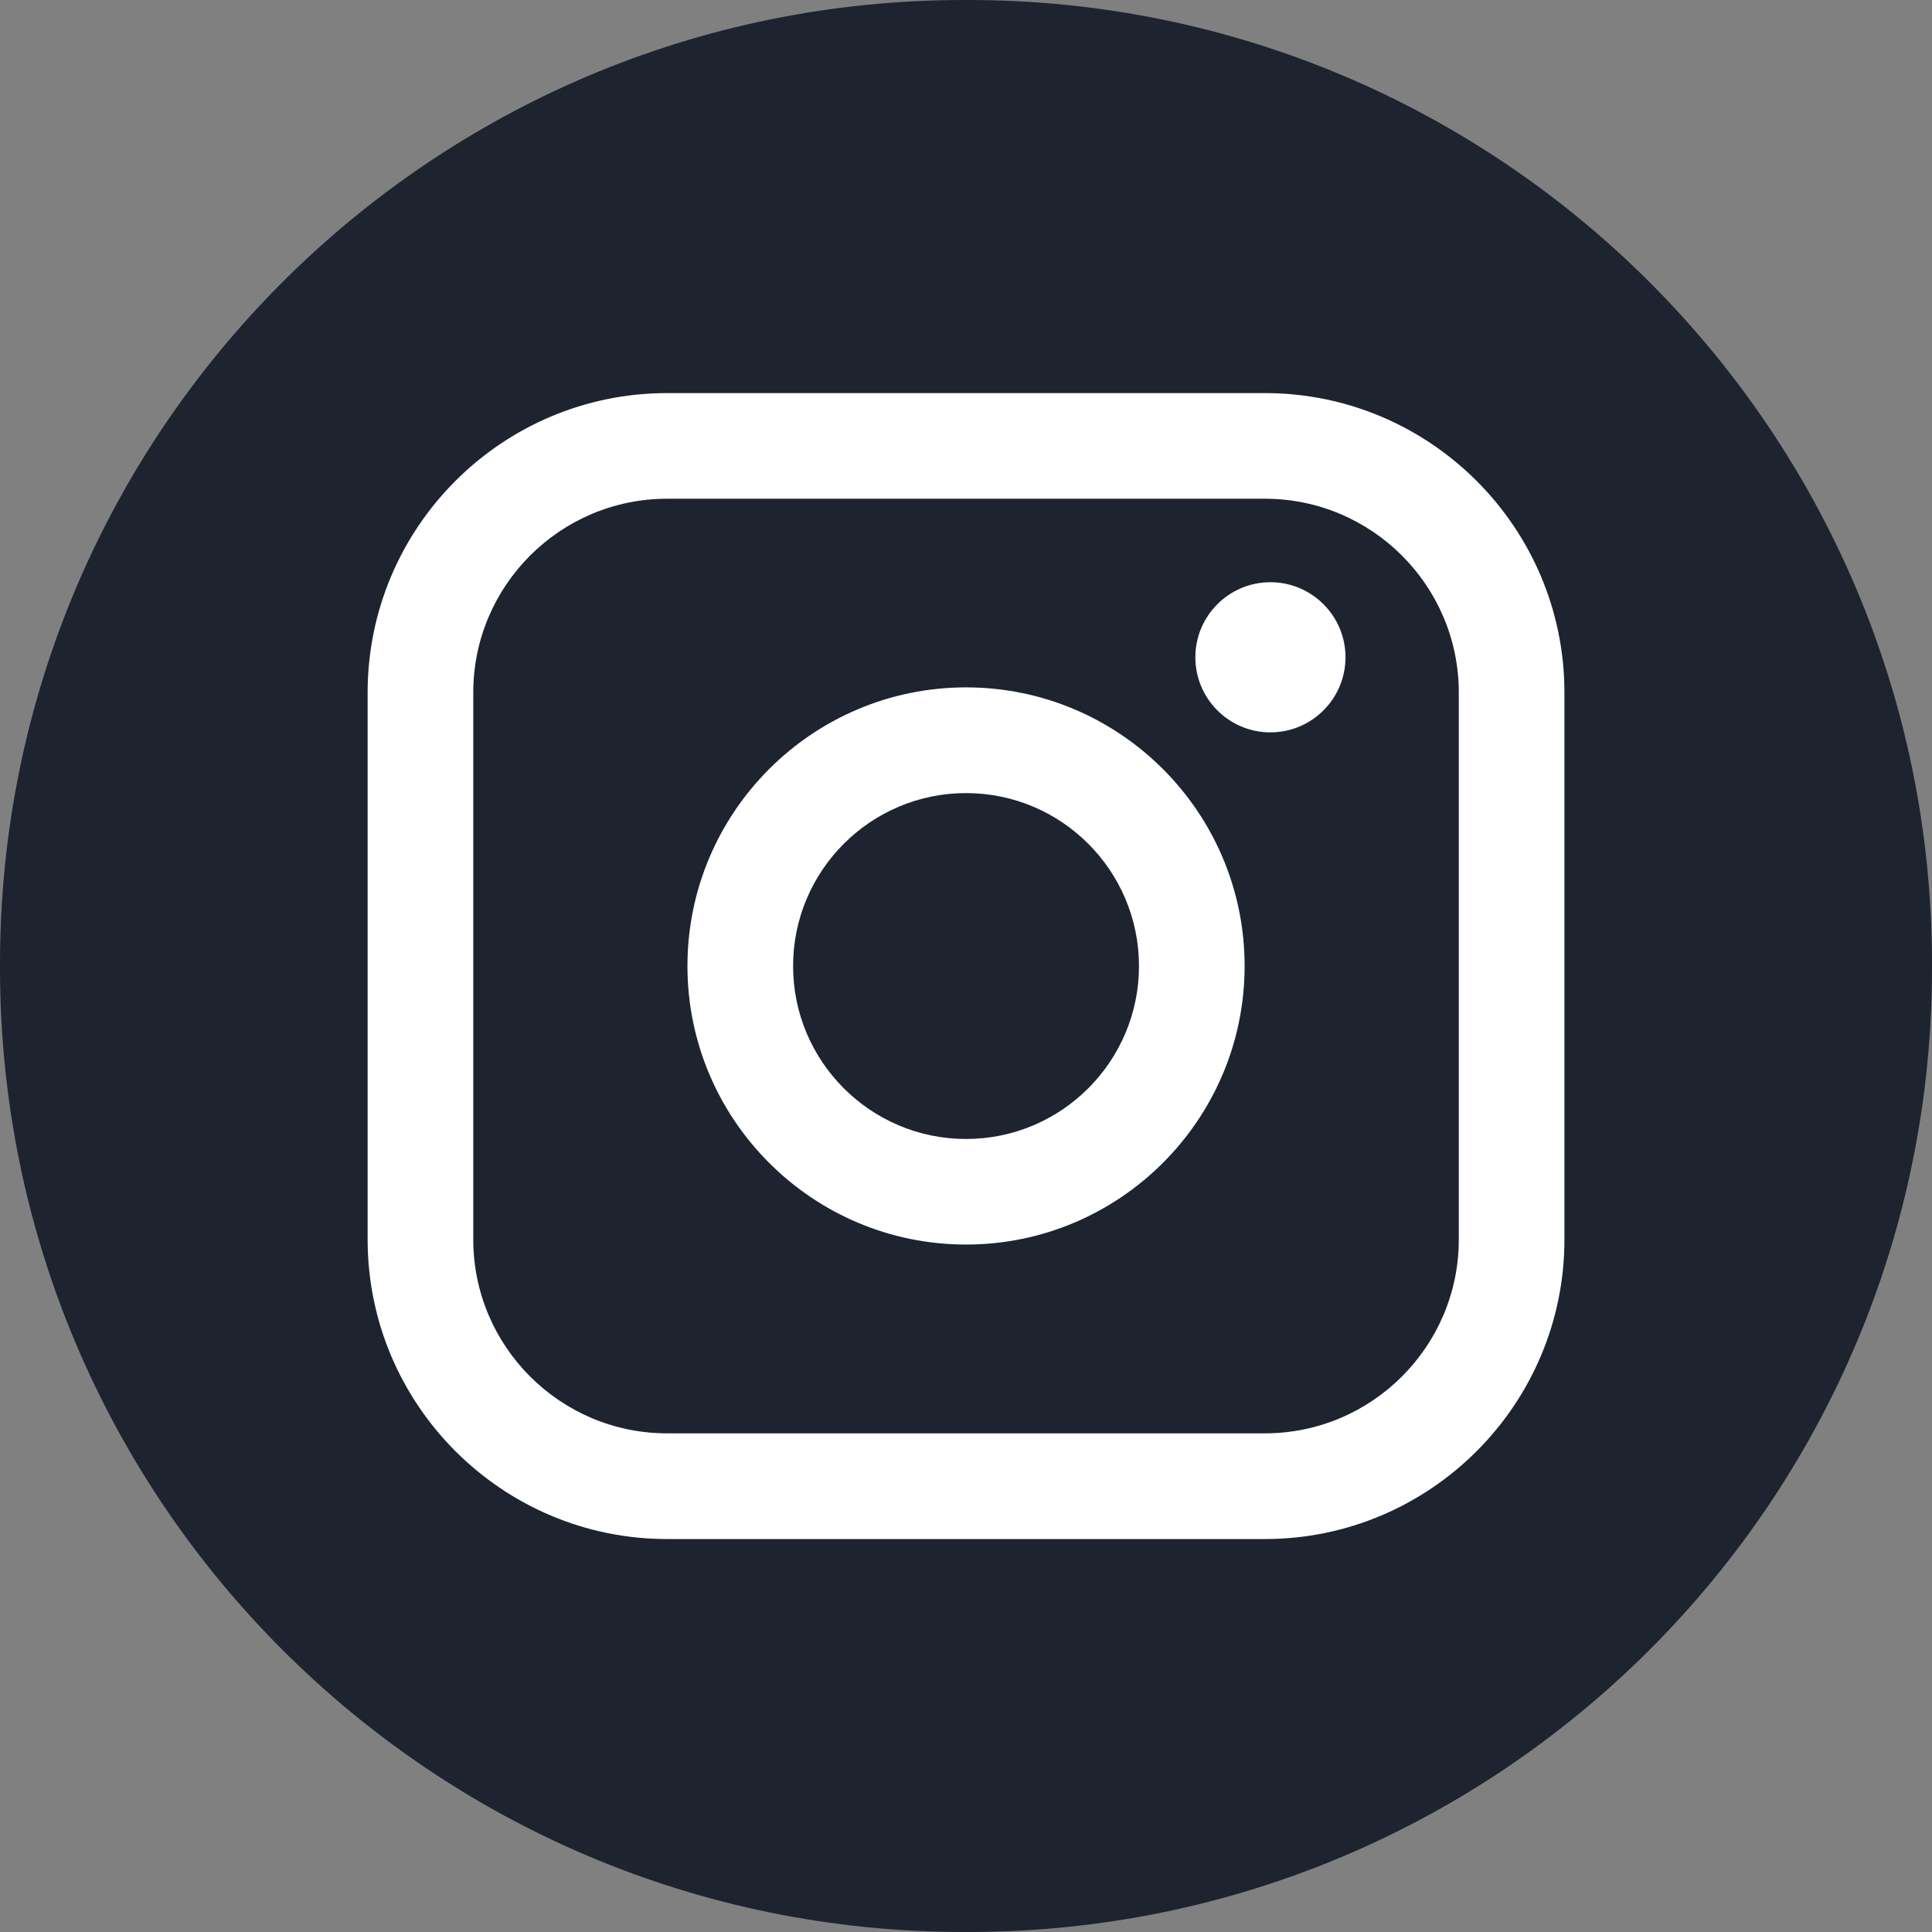 <svg width="28" height="28" viewBox="0 0 28 28" fill="none" xmlns="http://www.w3.org/2000/svg">
<rect x="0" y="0" width="28" height="28" fill="#808080" stroke="none"/>
<path d="M14.032 0H13.968C6.254 0 0 6.254 0 13.968V14.032C0 21.746 6.254 28 13.968 28H14.032C21.746 28 28 21.746 28 14.032V13.968C28 6.254 21.746 0 14.032 0Z" fill="#1E2330"/>
<path d="M18.332 5.697H9.668C7.275 5.697 5.328 7.644 5.328 10.037V17.964C5.328 20.357 7.275 22.305 9.668 22.305H18.332C20.726 22.305 22.673 20.357 22.673 17.964V10.037C22.673 7.644 20.726 5.697 18.332 5.697ZM6.859 10.037C6.859 8.488 8.119 7.228 9.668 7.228H18.332C19.881 7.228 21.142 8.488 21.142 10.037V17.964C21.142 19.513 19.881 20.773 18.332 20.773H9.668C8.119 20.773 6.859 19.513 6.859 17.964V10.037Z" fill="white"/>
<path d="M14.001 18.037C16.226 18.037 18.038 16.226 18.038 14C18.038 11.773 16.227 9.962 14.001 9.962C11.774 9.962 9.963 11.773 9.963 14C9.963 16.226 11.774 18.037 14.001 18.037ZM14.001 11.494C15.383 11.494 16.507 12.618 16.507 14.001C16.507 15.383 15.383 16.507 14.001 16.507C12.618 16.507 11.494 15.383 11.494 14.001C11.494 12.618 12.618 11.494 14.001 11.494Z" fill="white"/>
<path d="M18.412 10.614C19.011 10.614 19.5 10.127 19.5 9.526C19.5 8.926 19.012 8.438 18.412 8.438C17.811 8.438 17.324 8.926 17.324 9.526C17.324 10.127 17.811 10.614 18.412 10.614Z" fill="white"/>
</svg>
